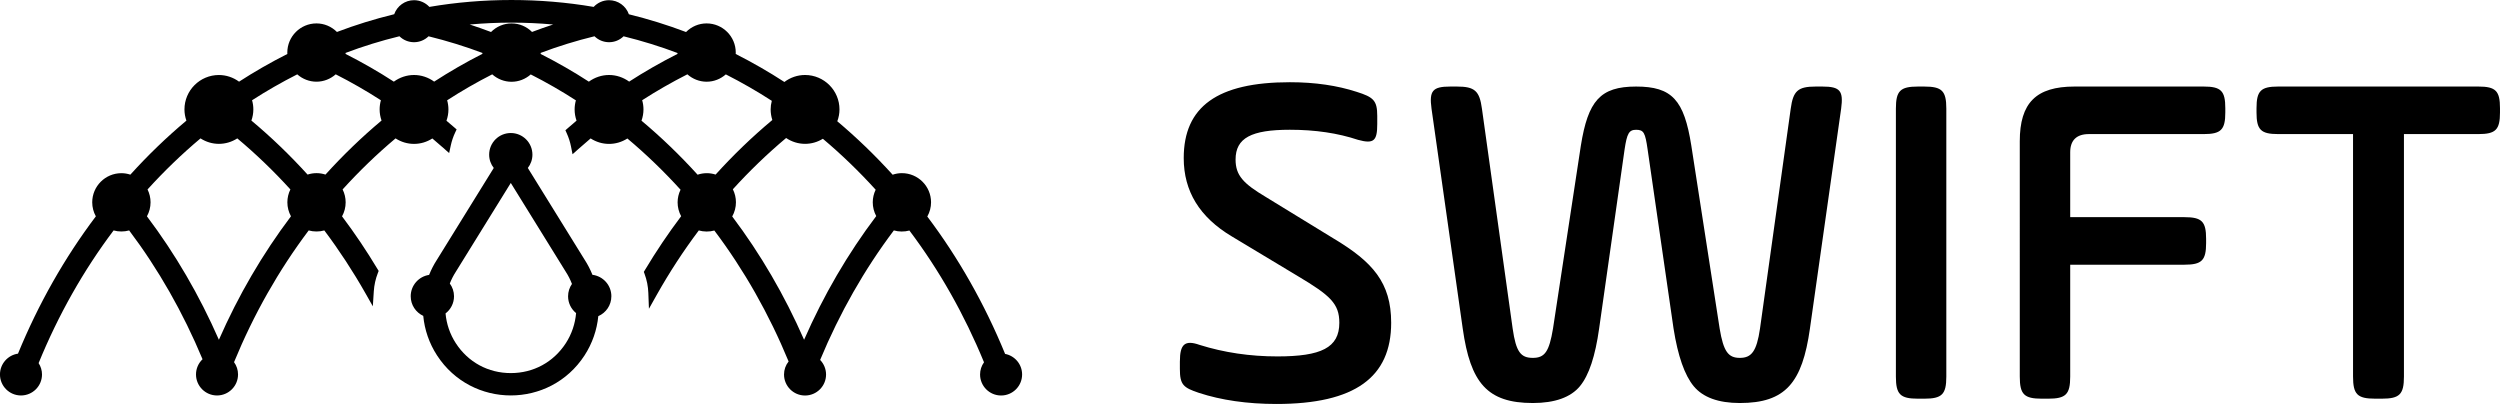 <?xml version="1.0" encoding="UTF-8"?>
<svg id="Layer_2" data-name="Layer 2" xmlns="http://www.w3.org/2000/svg" viewBox="0 0 1536.78 248.32">
  <g id="Layer_1-2" data-name="Layer 1">
    <g>
      <path d="M617.83,217.51c-12.56-30.62-28.64-58.99-47.81-84.41,1.52-2.68,2.31-5.67,2.31-8.74,0-9.88-8.04-17.92-17.92-17.92-1.92,0-3.83.32-5.69.96-10.65-11.77-22.09-22.8-34.03-32.85.9-2.38,1.35-4.82,1.35-7.29,0-11.67-9.49-21.16-21.16-21.16-4.6,0-9.04,1.51-12.71,4.3-9.45-6.15-19.5-11.94-29.92-17.22.02-.29.03-.58.03-.87,0-9.88-8.04-17.92-17.92-17.92-4.77,0-9.28,1.91-12.64,5.3-11.24-4.27-23.05-7.94-35.15-10.92-1.79-5.11-6.65-8.65-12.19-8.65-3.6,0-7.02,1.52-9.44,4.12-33.11-5.65-67.95-5.65-101,0-2.43-2.61-5.84-4.12-9.44-4.12-5.52,0-10.38,3.53-12.18,8.62-12.08,2.95-23.9,6.61-35.2,10.91-3.36-3.36-7.84-5.26-12.59-5.26-9.88,0-17.92,8.04-17.92,17.92,0,.29.01.58.03.86-10.36,5.24-20.33,10.96-29.69,17.03-3.62-2.65-7.95-4.09-12.4-4.09-11.67,0-21.16,9.49-21.16,21.16,0,2.33.4,4.64,1.19,6.89-12.12,10.14-23.69,21.29-34.45,33.2-1.8-.6-3.65-.9-5.52-.9-9.88,0-17.92,8.04-17.92,17.92,0,3.02.77,5.96,2.23,8.61-19.19,25.42-35.29,53.8-47.86,84.4-6.25.9-11.08,6.29-11.08,12.79,0,7.12,5.79,12.92,12.92,12.92s12.92-5.79,12.92-12.92c0-2.46-.73-4.88-2.09-6.97,12.11-29.6,27.61-57.02,46.1-81.56,3.11.87,6.45.87,9.56,0,17.98,23.86,33.14,50.47,45.11,79.18-2.55,2.42-4.02,5.78-4.02,9.35,0,7.12,5.79,12.92,12.92,12.92s12.92-5.79,12.92-12.92c0-2.74-.86-5.37-2.46-7.56,12.01-29.23,27.43-56.46,45.89-80.97,3.12.87,6.47.88,9.61,0,9.15,12.18,17.64,25.16,25.26,38.59l4.56,8.05.59-9.23c.25-3.86,1.09-7.64,2.5-11.25l.49-1.26-.7-1.16c-6.72-11.21-14.05-22.1-21.81-32.4,1.46-2.64,2.22-5.57,2.22-8.6,0-2.77-.64-5.47-1.87-7.94,10.23-11.28,21.16-21.83,32.55-31.38,3.42,2.22,7.3,3.38,11.34,3.38s7.87-1.15,11.27-3.34c2.19,1.84,4.43,3.77,6.79,5.86l3.54,3.13.99-4.62c.59-2.76,1.5-5.47,2.71-8.03l.89-1.89-1.58-1.37c-1.72-1.49-3.23-2.78-4.66-3.97.8-2.26,1.21-4.58,1.21-6.92,0-1.9-.27-3.79-.79-5.65,8.95-5.79,18.25-11.14,27.71-15.95,3.27,2.93,7.5,4.57,11.87,4.57s8.55-1.63,11.81-4.52c9.68,4.92,18.99,10.27,27.75,15.94-.52,1.85-.78,3.73-.78,5.61,0,2.33.4,4.63,1.18,6.87-1.62,1.36-3.35,2.84-5.31,4.56l-1.54,1.35.84,1.87c1.18,2.61,2.06,5.35,2.61,8.13l.94,4.74,3.61-3.22c2.47-2.21,4.99-4.39,7.51-6.51,3.42,2.21,7.29,3.37,11.32,3.37s7.86-1.15,11.27-3.33c11.45,9.61,22.44,20.19,32.69,31.49-1.19,2.43-1.81,5.09-1.81,7.79,0,2.99.75,5.9,2.17,8.51-7.93,10.5-15.41,21.62-22.26,33.08l-.68,1.14.46,1.24c1.38,3.73,2.16,7.65,2.31,11.65l.37,9.77,4.79-8.52c7.8-13.87,16.49-27.19,25.86-39.62,3.08.87,6.41.91,9.56.05,18.26,24.23,33.6,51.29,45.65,80.49-1.83,2.28-2.82,5.06-2.82,8.01,0,7.12,5.79,12.92,12.92,12.92s12.92-5.79,12.92-12.92c0-3.34-1.33-6.56-3.64-8.95,12-28.87,27.23-55.64,45.31-79.62,3.07.88,6.39.93,9.56.07,18.36,24.37,33.78,51.6,45.86,80.99-1.57,2.18-2.42,4.79-2.42,7.5,0,7.12,5.79,12.92,12.92,12.92s12.92-5.79,12.92-12.92c0-6.26-4.47-11.5-10.47-12.65ZM90.69,116.46c10.19-11.25,21.13-21.8,32.57-31.39,3.41,2.2,7.28,3.36,11.3,3.36s7.9-1.16,11.31-3.36c11.46,9.6,22.43,20.14,32.64,31.38-1.23,2.46-1.86,5.17-1.86,7.93,0,3.01.76,5.94,2.21,8.58-17.47,23.16-32.35,48.66-44.3,75.91-11.99-27.36-26.85-52.85-44.24-75.89,1.46-2.64,2.23-5.58,2.23-8.6,0-2.75-.64-5.45-1.85-7.91ZM154.94,61.63c8.79-5.68,18.12-11.03,27.78-15.93,3.27,2.9,7.47,4.52,11.82,4.52s8.56-1.63,11.83-4.53c9.67,4.91,18.99,10.27,27.77,15.95-.52,1.85-.78,3.73-.78,5.61,0,2.32.39,4.62,1.18,6.85-12.07,10.11-23.66,21.27-34.47,33.22-3.58-1.18-7.41-1.18-11,0-10.78-11.89-22.38-23.05-34.53-33.2.79-2.24,1.19-4.55,1.19-6.88,0-1.89-.26-3.77-.79-5.63ZM266.89,50.18c-3.62-2.64-7.94-4.08-12.38-4.08s-8.78,1.44-12.41,4.1c-9.34-6.07-19.31-11.79-29.68-17.05.01-.21.02-.42.03-.63,10.62-4.02,21.73-7.46,33.09-10.23,2.4,2.35,5.58,3.66,8.96,3.66s6.54-1.31,8.94-3.64c11.46,2.83,22.58,6.26,33.09,10.23,0,.19.01.37.02.55-10.14,5.15-20.1,10.89-29.67,17.09ZM340.06,15.05c-4.44,1.45-8.78,2.98-13.02,4.59-3.36-3.36-7.84-5.25-12.59-5.25s-9.25,1.9-12.61,5.28c-4.25-1.61-8.63-3.15-13.1-4.61,17.06-1.53,34.23-1.53,51.32,0ZM332.35,33.17c.01-.22.02-.44.03-.66,10.6-4.01,21.7-7.44,33.06-10.22,2.4,2.35,5.58,3.66,8.96,3.66s6.54-1.31,8.93-3.64c11.44,2.83,22.57,6.27,33.12,10.27,0,.19.01.37.02.55-10.44,5.3-20.42,11.02-29.72,17.04-3.62-2.63-7.93-4.07-12.36-4.07s-8.78,1.44-12.41,4.1c-9.32-6.06-19.28-11.78-29.64-17.03ZM450.49,116.36c10.22-11.27,21.22-21.86,32.75-31.53,3.49,2.35,7.48,3.59,11.65,3.59,3.87,0,7.61-1.07,10.93-3.12,11.39,9.59,22.3,20.11,32.46,31.32-1.17,2.42-1.79,5.06-1.79,7.74,0,2.98.74,5.87,2.14,8.47-17.44,23.07-32.34,48.61-44.35,76.03-11.98-27.34-26.82-52.8-44.18-75.8,1.5-2.67,2.29-5.64,2.29-8.7,0-2.79-.65-5.52-1.9-8.01ZM394.76,61.6c8.72-5.63,18.04-10.97,27.77-15.92,3.27,2.91,7.48,4.55,11.84,4.55s8.54-1.62,11.8-4.51c9.91,5.04,19.41,10.5,28.27,16.26-.47,1.77-.71,3.53-.71,5.28,0,2.21.35,4.39,1.03,6.5-12.3,10.27-24.01,21.54-34.87,33.55-3.6-1.17-7.45-1.15-11.07.08-10.79-11.92-22.38-23.07-34.48-33.2.8-2.26,1.21-4.58,1.21-6.93,0-1.9-.27-3.8-.8-5.66Z"/>
      <path d="M375.82,182.12c0-6.78-5.08-12.37-11.64-13.19-1.3-3.24-2.91-6.38-4.86-9.37l-34.86-56.31c1.77-2.26,2.83-5.09,2.83-8.18,0-7.35-5.96-13.3-13.3-13.3s-13.3,5.96-13.3,13.3c0,3.09,1.06,5.93,2.83,8.18l-34.86,56.31c-1.96,3.01-3.58,6.17-4.88,9.42-6.4.96-11.31,6.47-11.31,13.14,0,5.35,3.16,9.94,7.71,12.06.81,8.5,3.63,16.85,8.48,24.3h0c10.66,16.4,27.99,24.6,45.33,24.6s34.67-8.2,45.33-24.6h0c4.81-7.41,7.63-15.7,8.46-24.14,4.72-2.04,8.03-6.74,8.03-12.21ZM347.8,210.99c-7.58,11.66-19.9,18.35-33.8,18.35s-26.23-6.69-33.8-18.35c-3.65-5.61-5.74-11.91-6.32-18.32,3.17-2.43,5.21-6.24,5.21-10.54,0-2.94-.97-5.66-2.59-7.86.98-2.49,2.2-4.91,3.69-7.21l.08-.13.08-.13,33.64-54.34,33.64,54.34.08.13.08.13c1.55,2.38,2.81,4.89,3.8,7.48-1.5,2.15-2.39,4.77-2.39,7.59,0,4.17,1.92,7.89,4.93,10.33-.55,6.48-2.66,12.86-6.34,18.54Z"/>
    </g>
    <g>
      <path d="M725.3,222.05c0-10.33,2.95-13.28,12.1-10.04,15.05,4.72,31,7.08,47.82,7.08,26.86,0,38.08-5.31,38.08-20.66,0-11.81-5.61-16.83-25.39-28.63l-40.74-24.5c-19.78-11.81-29.52-27.75-29.52-48.12,0-31.59,20.66-46.64,65.24-46.64,15.65,0,29.22,2.07,41.03,5.9,10.33,3.25,12.69,5.31,12.69,14.76v5.02c0,10.33-2.07,12.4-11.81,9.74-12.4-4.13-26.27-6.2-41.92-6.2-23.62,0-33.36,5.02-33.36,18.3,0,9.74,4.72,14.76,18.6,23.03l41.92,25.68c23.62,14.17,35.13,26.86,35.13,51.66,0,33.36-22.14,49.89-70.55,49.89-18.01,0-33.95-2.36-47.53-6.79-9.74-3.25-11.81-5.02-11.81-14.76v-4.72Z"/>
      <path d="M1112.59,201.98c-4.72,33.36-15.05,45.76-43.1,45.76-13.28,0-22.73-3.54-28.34-10.33-5.61-6.79-9.74-18.6-12.4-35.42l-15.94-110.11c-1.48-10.33-2.36-12.1-7.08-12.1-4.43,0-5.61,2.36-7.08,12.1l-15.65,110.11c-2.36,16.83-6.2,28.63-11.81,35.42-5.61,6.79-15.35,10.33-28.93,10.33-28.04,0-38.38-12.4-43.1-45.76l-19.19-135.2c-1.48-10.92.59-13.58,11.51-13.58h4.13c10.92,0,13.88,2.66,15.35,13.58l18.89,135.2c2.07,14.46,5.02,18.01,12.4,18.01s10.04-3.84,12.4-18.01l17.12-112.47c4.43-27.45,11.81-36.31,33.95-36.31s29.52,8.27,33.95,36.31l17.42,112.47c2.36,14.17,5.31,18.01,12.4,18.01s10.33-3.84,12.4-18.01l18.89-135.2c1.48-10.92,4.43-13.58,15.35-13.58h4.13c10.92,0,12.99,2.66,11.51,13.58l-19.19,135.2Z"/>
      <path d="M1165.43,66.78c0-10.92,2.66-13.58,13.58-13.58h3.84c10.92,0,13.58,2.66,13.58,13.58v164.72c0,10.92-2.66,13.58-13.58,13.58h-3.84c-10.92,0-13.58-2.66-13.58-13.58V66.78Z"/>
      <path d="M1272.58,162.72v68.78c0,10.92-2.66,13.58-13.58,13.58h-3.84c-10.92,0-13.58-2.66-13.58-13.58V86.85c0-23.62,10.04-33.65,33.65-33.65h79.41c10.63,0,13.28,2.66,13.28,13.28v2.66c0,10.63-2.66,13.28-13.28,13.28h-70.55c-7.67,0-11.51,3.84-11.51,11.22v39.85h70.26c10.63,0,13.28,2.66,13.28,13.28v2.66c0,10.63-2.66,13.28-13.28,13.28h-70.26Z"/>
      <path d="M1387.11,66.48c0-10.63,2.66-13.28,13.28-13.28h123.1c10.63,0,13.28,2.66,13.28,13.28v2.66c0,10.63-2.66,13.28-13.28,13.28h-45.76v149.07c0,10.92-2.66,13.58-13.58,13.58h-4.13c-10.92,0-13.58-2.66-13.58-13.58V82.42h-46.05c-10.63,0-13.28-2.66-13.28-13.28v-2.66Z"/>
    </g>
  </g>
</svg>
